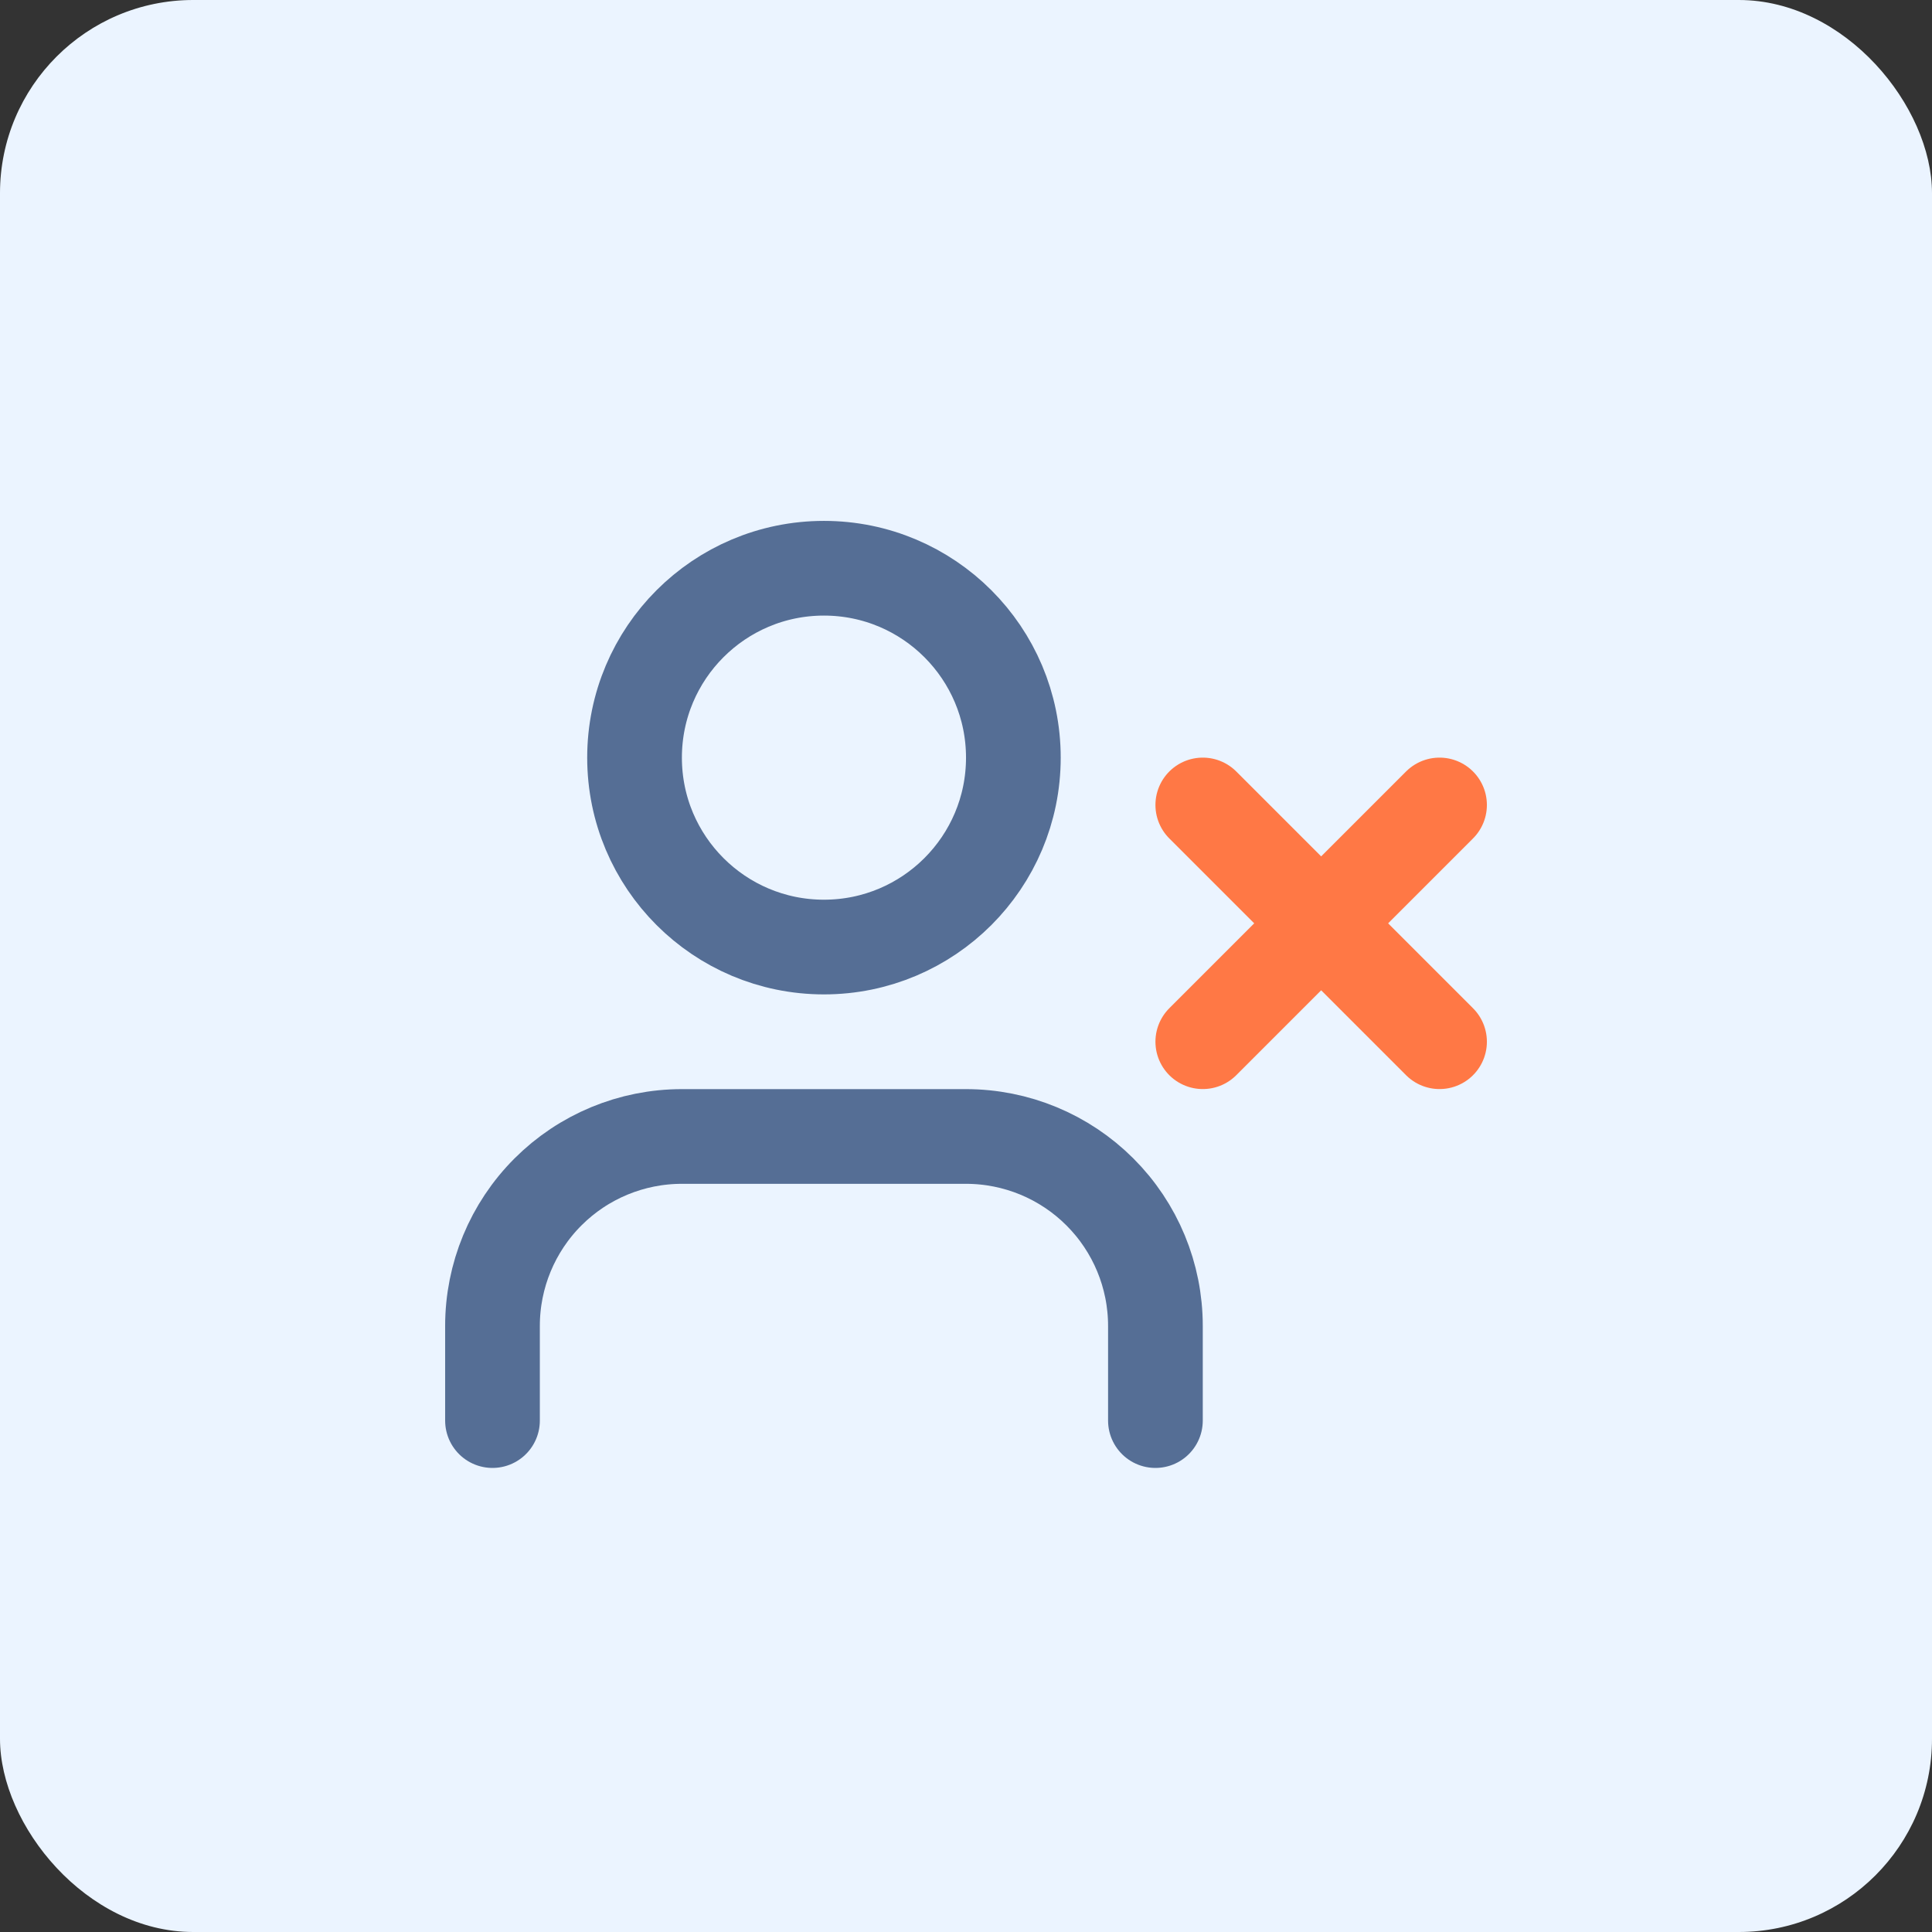 <?xml version="1.0" encoding="UTF-8"?>
<svg xmlns="http://www.w3.org/2000/svg" width="68" height="68" viewBox="0 0 68 68" fill="none">
  <rect x="0" y="0" width="68" height="68" fill="#333333" stroke="none"/>
  <rect width="68" height="68" rx="6.8" fill="#EBF4FF"></rect>
  <path d="M40.667 50V46.667C40.667 44.899 39.965 43.203 38.714 41.953C37.464 40.702 35.768 40 34 40H24C22.232 40 20.536 40.702 19.286 41.953C18.036 43.203 17.334 44.899 17.334 46.667V50" stroke="#556E95" stroke-width="3.333" stroke-linecap="round" stroke-linejoin="round"></path>
  <path d="M29 33.333C32.682 33.333 35.667 30.349 35.667 26.667C35.667 22.985 32.682 20 29 20C25.318 20 22.334 22.985 22.334 26.667C22.334 30.349 25.318 33.333 29 33.333Z" stroke="#556E95" stroke-width="3.333" stroke-linecap="round" stroke-linejoin="round"></path>
  <path d="M42.334 28.332L50.667 36.665" stroke="#FF7845" stroke-width="3.333" stroke-linecap="round" stroke-linejoin="round"></path>
  <path d="M50.667 28.332L42.334 36.665" stroke="#FF7845" stroke-width="3.333" stroke-linecap="round" stroke-linejoin="round"></path>
</svg>
